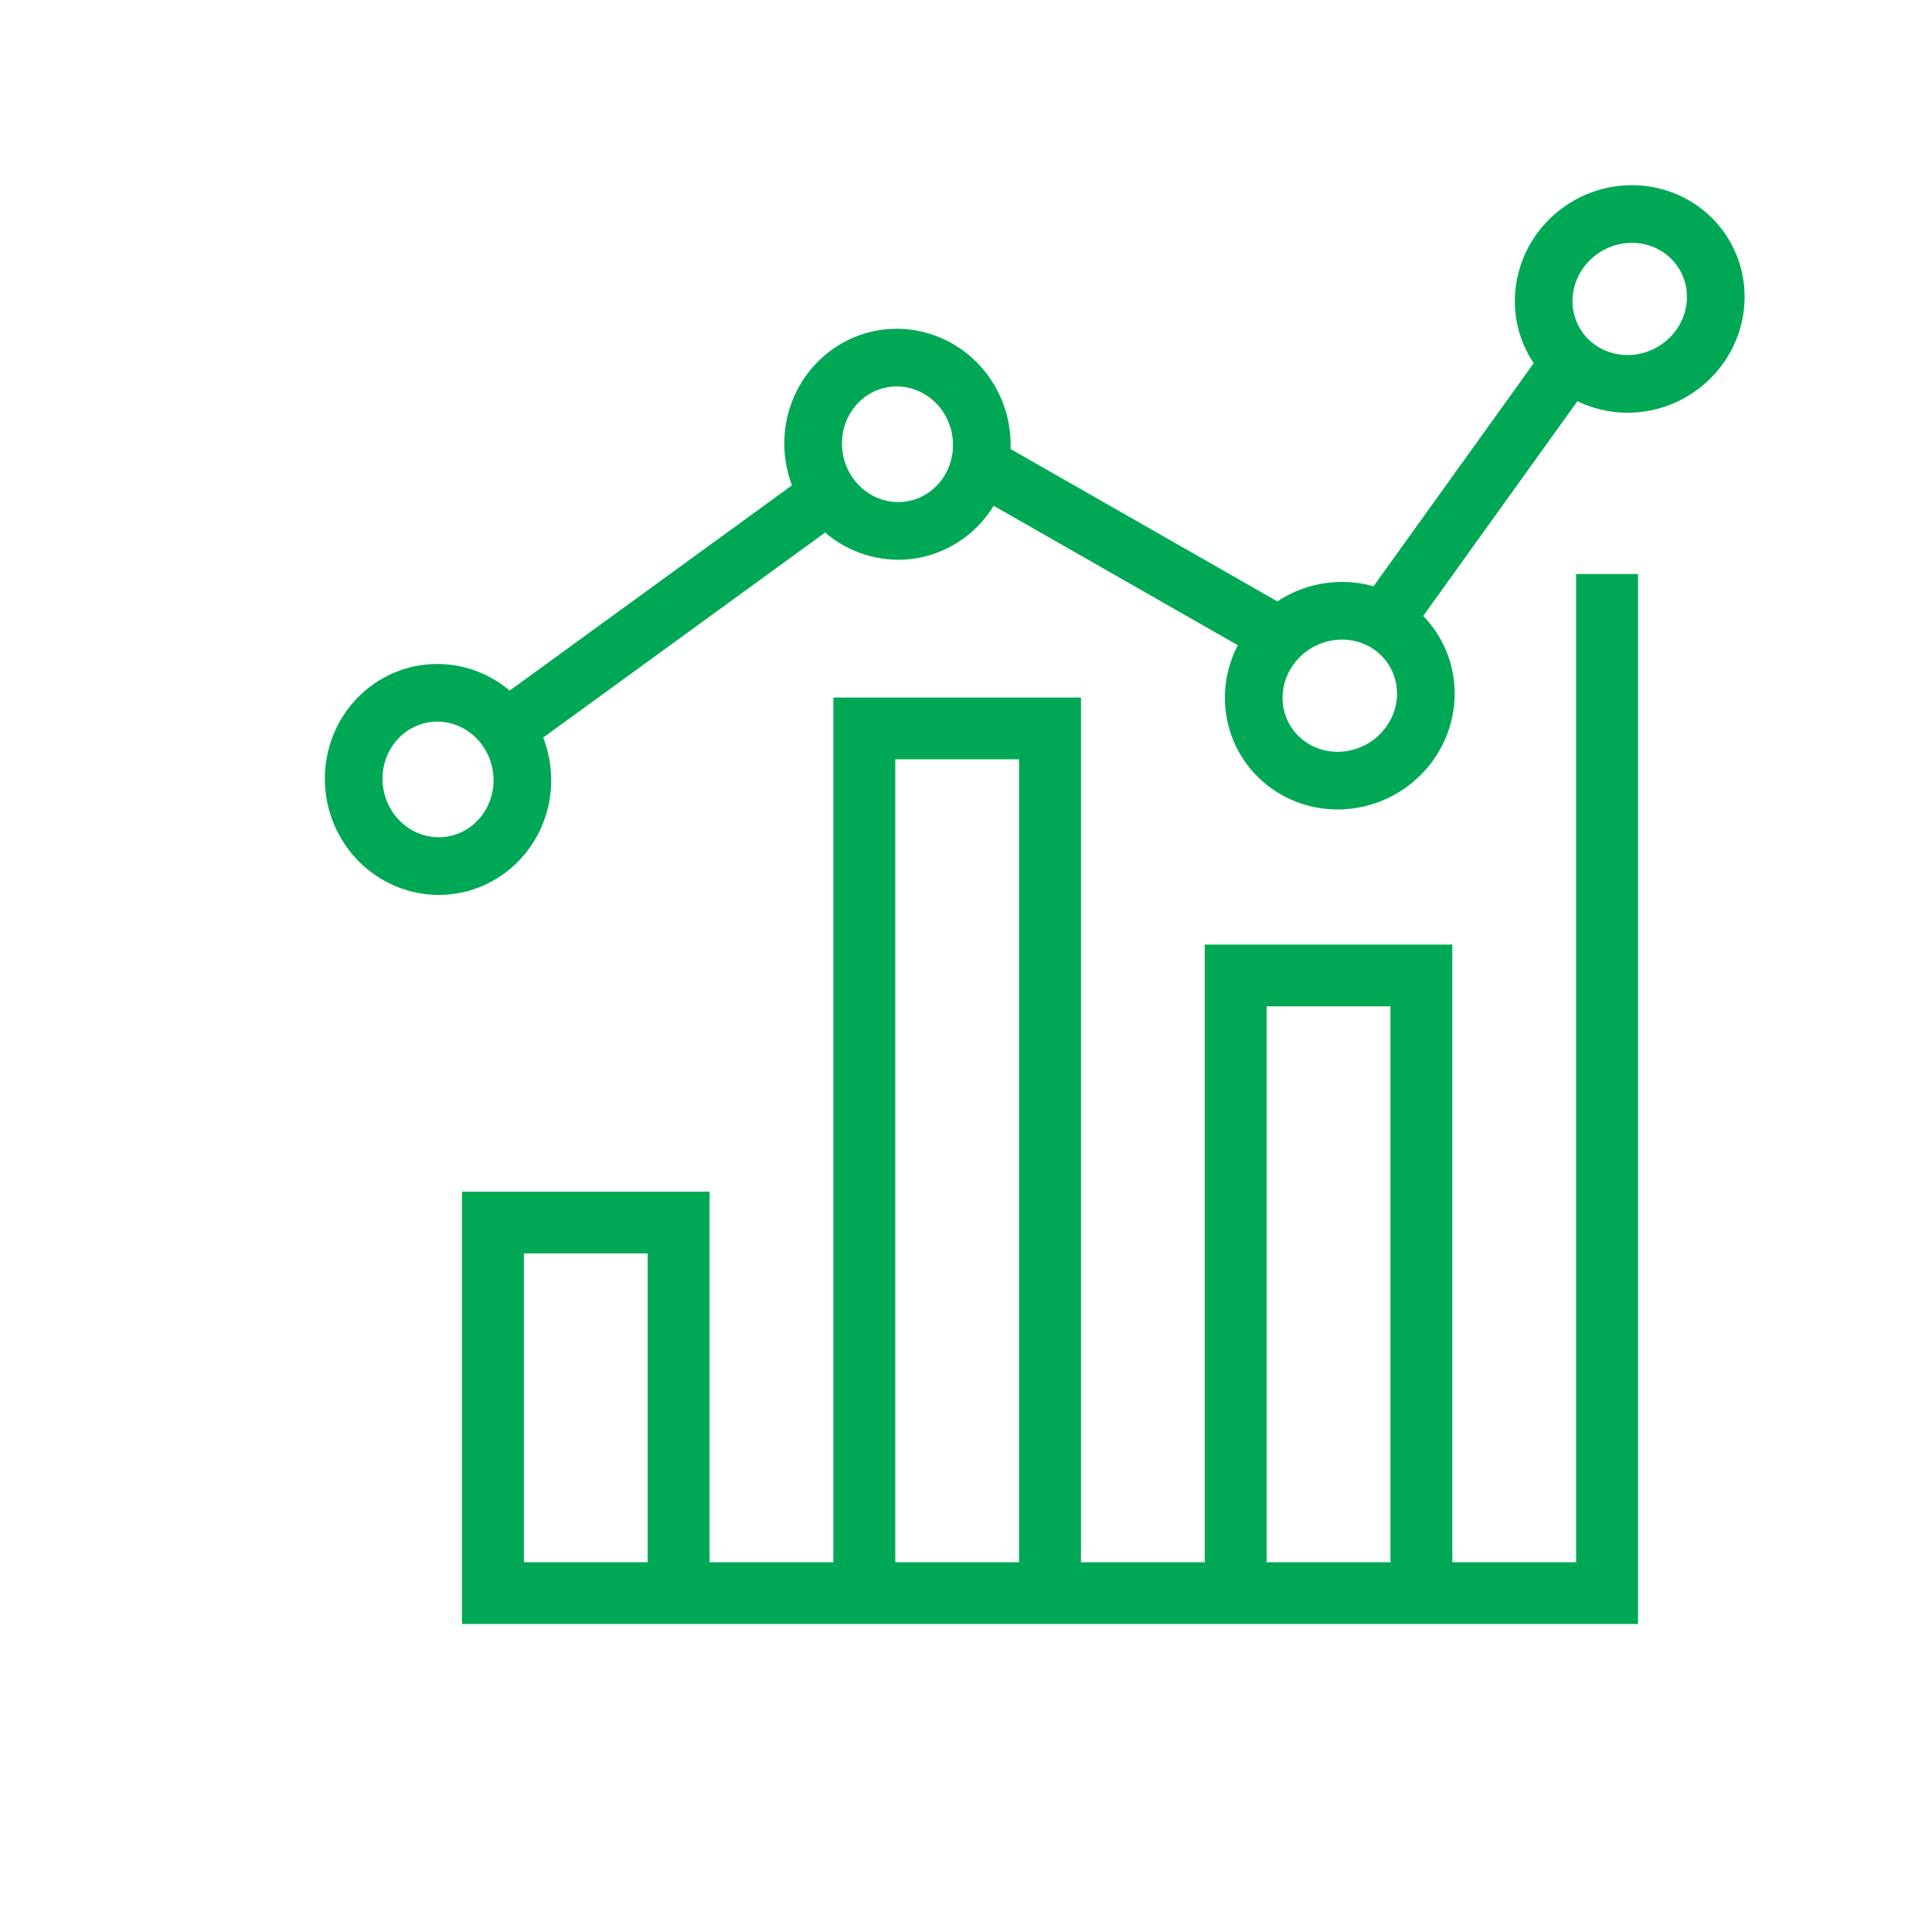 <?xml version="1.0" encoding="UTF-8"?> <svg xmlns="http://www.w3.org/2000/svg" width="67" height="67" viewBox="0 0 67 67" fill="none"><path d="M56.805 19.906H54.658V54.177H50.365V32.757H41.779V54.177H37.487V24.19H28.901V54.177H24.608V41.325H16.022V56.319H56.805V19.906ZM22.461 43.467V54.177H18.169V43.467H22.461ZM35.34 26.332V54.177H31.047V26.332H35.34ZM48.219 34.899V54.177H43.926V34.899H48.219Z" fill="#00A855"></path><path d="M28.746 17.136L17.552 25.276M28.236 15.858C28.359 16.646 28.782 17.354 29.41 17.826C30.039 18.299 30.823 18.497 31.589 18.377C32.355 18.257 33.04 17.829 33.495 17.187C33.949 16.545 34.135 15.742 34.012 14.954C33.889 14.166 33.466 13.458 32.837 12.986C32.208 12.514 31.425 12.316 30.659 12.435C29.893 12.555 29.207 12.983 28.753 13.625C28.298 14.267 28.112 15.07 28.236 15.858ZM12.302 27.483C12.426 28.27 12.848 28.979 13.477 29.451C14.106 29.923 14.889 30.121 15.655 30.001C16.421 29.881 17.107 29.453 17.561 28.811C18.016 28.169 18.202 27.366 18.078 26.578C17.955 25.791 17.532 25.083 16.904 24.61C16.275 24.138 15.491 23.94 14.725 24.06C13.959 24.18 13.274 24.608 12.819 25.25C12.365 25.892 12.179 26.695 12.302 27.483Z" stroke="#00A855" stroke-width="2" stroke-linecap="round" stroke-linejoin="round"></path><path d="M44.955 21.622C44.271 22.034 43.775 22.692 43.575 23.453C43.375 24.213 43.487 25.013 43.887 25.677C44.287 26.342 44.942 26.815 45.708 26.994C46.474 27.172 47.288 27.042 47.971 26.63C48.654 26.219 49.151 25.56 49.351 24.8C49.551 24.039 49.438 23.239 49.038 22.575C48.639 21.91 47.983 21.437 47.218 21.258C46.452 21.08 45.638 21.21 44.955 21.622Z" stroke="#00A855" stroke-width="2" stroke-linecap="round" stroke-linejoin="round"></path><path d="M55.009 7.863C54.326 8.275 53.83 8.933 53.63 9.694C53.43 10.454 53.542 11.255 53.942 11.919C54.342 12.583 54.997 13.056 55.763 13.235C56.529 13.414 57.343 13.283 58.026 12.871C58.709 12.46 59.205 11.801 59.405 11.041C59.605 10.28 59.493 9.48 59.093 8.816C58.693 8.152 58.038 7.678 57.272 7.5C56.506 7.321 55.692 7.452 55.009 7.863Z" stroke="#00A855" stroke-width="2" stroke-linecap="round" stroke-linejoin="round"></path><line x1="33.996" y1="16.124" x2="44.54" y2="22.146" stroke="#00A855" stroke-width="2"></line><line x1="47.735" y1="21.903" x2="54.817" y2="12.04" stroke="#00A855" stroke-width="2"></line></svg> 